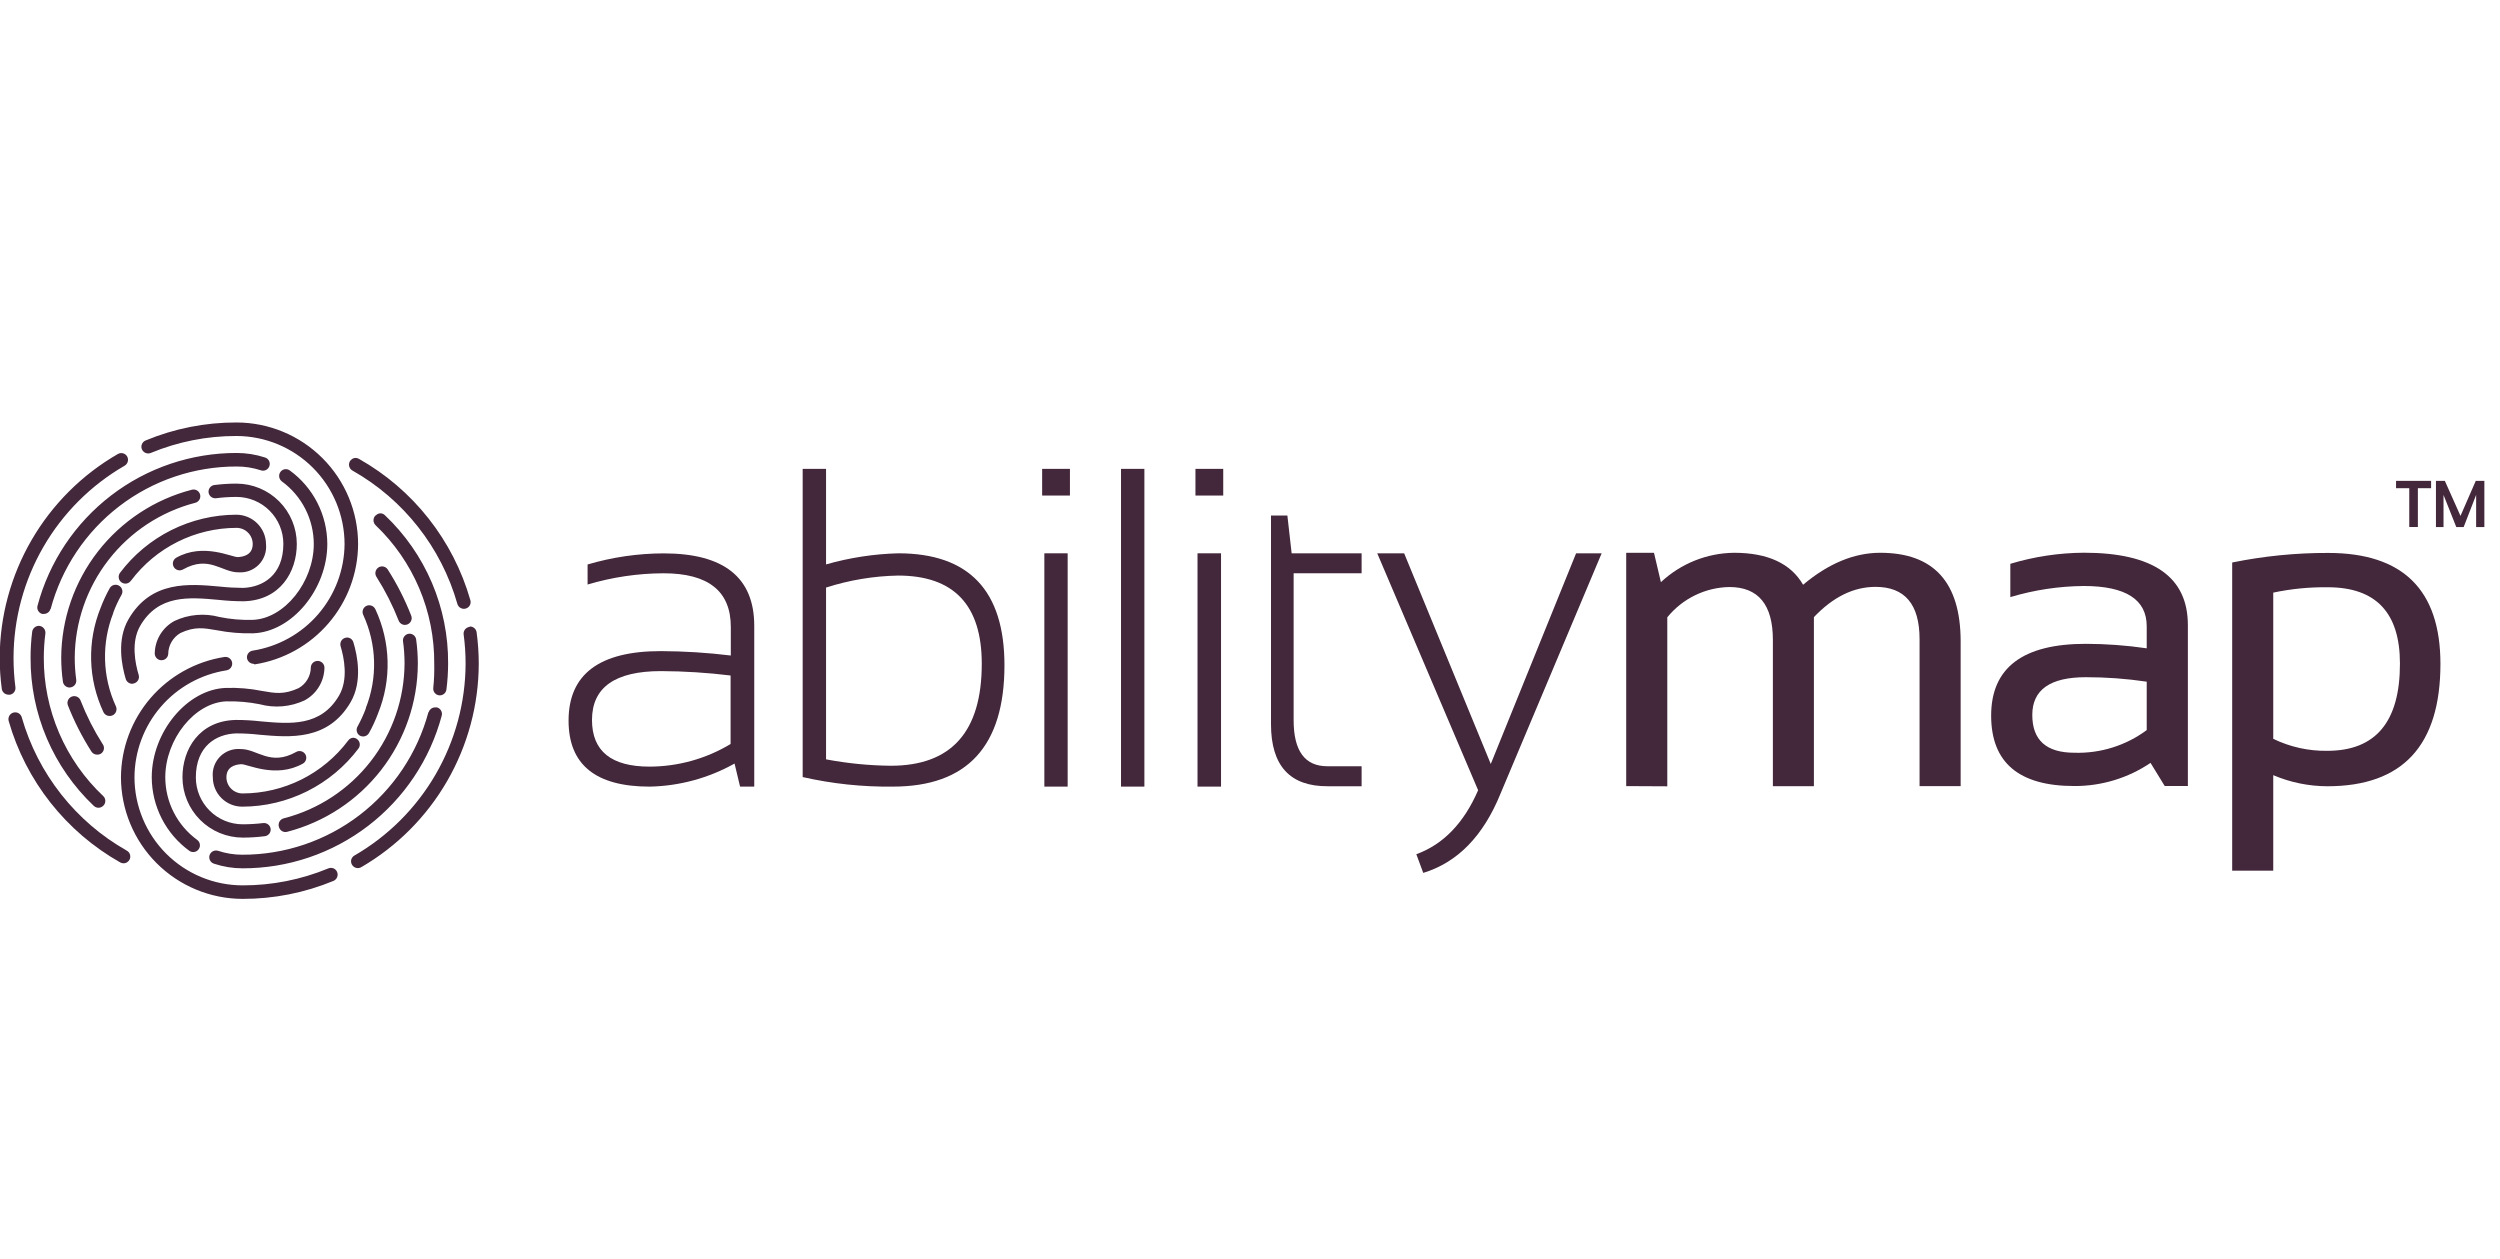 <?xml version="1.0" encoding="UTF-8"?> <svg xmlns="http://www.w3.org/2000/svg" width="143" height="72" viewBox="0 0 143 72" fill="none"><g clip-path="url(#clip0_3434_5336)"><g clip-path="url(#clip1_3434_5336)"><path d="M7.066 49.382C7 49.38 6.935 49.363 6.877 49.331C3.77 47.577 1.478 44.67 0.496 41.24C0.469 41.141 0.482 41.035 0.532 40.945C0.583 40.855 0.666 40.789 0.765 40.761C0.814 40.747 0.866 40.742 0.917 40.748C0.967 40.754 1.016 40.77 1.061 40.795C1.105 40.82 1.145 40.854 1.176 40.894C1.208 40.934 1.231 40.98 1.244 41.03C2.169 44.263 4.328 47.003 7.255 48.659C7.3 48.683 7.339 48.716 7.37 48.756C7.402 48.796 7.425 48.842 7.439 48.891C7.453 48.94 7.456 48.991 7.45 49.041C7.444 49.091 7.428 49.14 7.402 49.184C7.369 49.244 7.32 49.294 7.261 49.329C7.202 49.364 7.135 49.382 7.066 49.382V49.382ZM0.551 39.739C0.65 39.727 0.741 39.676 0.803 39.597C0.865 39.518 0.894 39.419 0.883 39.319C0.811 38.761 0.774 38.2 0.774 37.638C0.776 35.408 1.364 33.218 2.48 31.287C3.595 29.357 5.198 27.753 7.129 26.638C7.218 26.586 7.282 26.501 7.309 26.402C7.336 26.303 7.322 26.197 7.272 26.108C7.246 26.064 7.212 26.026 7.172 25.995C7.131 25.964 7.085 25.942 7.036 25.929C6.987 25.916 6.935 25.913 6.885 25.92C6.835 25.927 6.786 25.944 6.742 25.969C4.695 27.149 2.994 28.845 1.808 30.888C0.621 32.931 -0.008 35.25 -0.017 37.612C-0.017 38.21 0.022 38.807 0.101 39.399C0.113 39.492 0.159 39.577 0.229 39.639C0.3 39.701 0.39 39.735 0.484 39.735L0.551 39.739ZM14.565 38.003C16.208 37.747 17.706 36.913 18.79 35.652C19.875 34.392 20.475 32.786 20.483 31.122C20.482 29.278 19.748 27.509 18.444 26.205C17.14 24.901 15.371 24.167 13.527 24.166C11.742 24.161 9.975 24.511 8.327 25.196C8.232 25.235 8.157 25.31 8.118 25.405C8.078 25.499 8.078 25.605 8.117 25.7C8.157 25.794 8.232 25.869 8.326 25.908C8.42 25.947 8.526 25.948 8.621 25.91C10.176 25.265 11.843 24.935 13.527 24.939C15.166 24.942 16.737 25.594 17.896 26.753C19.055 27.912 19.707 29.483 19.709 31.122C19.697 32.597 19.162 34.019 18.199 35.135C17.236 36.251 15.908 36.989 14.451 37.217C14.353 37.232 14.265 37.284 14.205 37.362C14.144 37.441 14.117 37.539 14.127 37.638C14.141 37.729 14.186 37.813 14.255 37.874C14.325 37.935 14.414 37.969 14.506 37.97L14.565 38.003ZM9.622 37.415C9.623 37.17 9.688 36.931 9.811 36.719C9.933 36.508 10.108 36.332 10.319 36.209C11.139 35.826 11.652 35.919 12.421 36.053C13.098 36.185 13.787 36.242 14.476 36.225C16.7 36.15 18.722 33.703 18.722 31.114C18.72 30.294 18.524 29.487 18.152 28.756C17.779 28.026 17.24 27.394 16.578 26.911C16.537 26.881 16.491 26.859 16.442 26.847C16.393 26.835 16.341 26.833 16.291 26.84C16.241 26.848 16.193 26.866 16.15 26.892C16.107 26.919 16.07 26.954 16.04 26.995C15.98 27.078 15.955 27.182 15.971 27.283C15.987 27.385 16.042 27.476 16.124 27.537C16.688 27.949 17.147 28.488 17.464 29.11C17.781 29.732 17.947 30.42 17.948 31.118C17.948 33.287 16.267 35.397 14.451 35.456C13.814 35.475 13.176 35.42 12.551 35.292C11.697 35.061 10.789 35.14 9.987 35.515C9.654 35.693 9.374 35.956 9.174 36.277C8.975 36.598 8.864 36.966 8.852 37.343C8.848 37.394 8.853 37.446 8.869 37.494C8.884 37.543 8.909 37.588 8.941 37.627C8.974 37.666 9.014 37.698 9.06 37.722C9.105 37.745 9.155 37.76 9.205 37.764H9.231C9.328 37.766 9.423 37.732 9.495 37.667C9.568 37.602 9.613 37.512 9.622 37.415V37.415ZM2.896 34.838C3.522 32.495 4.905 30.425 6.83 28.95C8.755 27.476 11.114 26.679 13.539 26.684C14.009 26.682 14.476 26.756 14.922 26.902C14.97 26.919 15.021 26.925 15.071 26.922C15.122 26.919 15.171 26.905 15.217 26.883C15.262 26.86 15.303 26.828 15.336 26.79C15.369 26.752 15.394 26.707 15.409 26.659C15.426 26.611 15.433 26.56 15.429 26.509C15.426 26.459 15.412 26.409 15.39 26.364C15.367 26.318 15.336 26.278 15.297 26.245C15.259 26.212 15.214 26.187 15.166 26.171C14.641 25.998 14.092 25.91 13.539 25.91C10.943 25.906 8.419 26.759 6.359 28.338C4.299 29.917 2.818 32.133 2.148 34.641C2.134 34.689 2.129 34.74 2.135 34.79C2.14 34.84 2.156 34.888 2.18 34.932C2.204 34.976 2.237 35.015 2.276 35.047C2.315 35.078 2.36 35.102 2.409 35.116C2.441 35.119 2.473 35.119 2.505 35.116C2.59 35.117 2.673 35.091 2.741 35.041C2.81 34.991 2.86 34.92 2.884 34.838H2.896ZM5.91 46.086C5.946 46.051 5.975 46.008 5.995 45.961C6.015 45.914 6.025 45.864 6.025 45.813C6.025 45.762 6.015 45.712 5.995 45.665C5.975 45.618 5.946 45.575 5.91 45.54C4.829 44.523 3.969 43.294 3.383 41.93C2.797 40.566 2.499 39.097 2.505 37.612C2.507 37.147 2.537 36.682 2.598 36.221C2.605 36.122 2.575 36.023 2.512 35.945C2.45 35.867 2.36 35.815 2.262 35.801C2.162 35.791 2.062 35.821 1.983 35.884C1.905 35.947 1.854 36.037 1.841 36.137C1.779 36.631 1.748 37.128 1.749 37.625C1.74 39.209 2.056 40.778 2.678 42.235C3.3 43.691 4.214 45.005 5.364 46.095C5.436 46.164 5.532 46.203 5.633 46.204C5.737 46.203 5.837 46.161 5.91 46.086V46.086ZM7.675 39.088C7.724 39.073 7.769 39.049 7.808 39.016C7.848 38.984 7.88 38.944 7.904 38.899C7.928 38.854 7.942 38.805 7.947 38.755C7.952 38.704 7.947 38.653 7.932 38.604C7.734 37.953 7.482 36.721 8.02 35.797C9.063 34.002 10.811 34.157 12.505 34.313C12.977 34.365 13.451 34.392 13.926 34.393C16.027 34.346 16.977 32.711 16.977 31.114C16.976 30.199 16.612 29.322 15.965 28.675C15.319 28.028 14.441 27.664 13.527 27.663C13.105 27.663 12.684 27.69 12.265 27.743C12.165 27.755 12.074 27.805 12.011 27.884C11.948 27.963 11.919 28.063 11.929 28.163C11.942 28.263 11.993 28.354 12.071 28.417C12.15 28.479 12.249 28.509 12.35 28.5C12.74 28.449 13.133 28.424 13.527 28.424C14.237 28.425 14.919 28.708 15.421 29.211C15.924 29.713 16.207 30.395 16.208 31.106C16.208 32.917 15.019 33.586 13.909 33.628C13.462 33.625 13.016 33.6 12.572 33.552C10.819 33.392 8.638 33.195 7.352 35.418C6.667 36.595 6.961 38.066 7.192 38.836C7.216 38.915 7.265 38.985 7.332 39.035C7.398 39.085 7.479 39.112 7.562 39.113C7.601 39.109 7.639 39.1 7.675 39.088V39.088ZM4.035 39.319C4.134 39.304 4.222 39.253 4.283 39.174C4.344 39.096 4.373 38.997 4.363 38.899C4.305 38.481 4.276 38.059 4.275 37.638C4.282 35.604 4.962 33.631 6.21 32.025C7.457 30.419 9.2 29.271 11.168 28.76C11.268 28.735 11.352 28.671 11.405 28.582C11.457 28.494 11.471 28.389 11.446 28.29C11.42 28.19 11.356 28.105 11.268 28.053C11.18 28.001 11.074 27.986 10.975 28.012C8.845 28.564 6.957 29.805 5.605 31.541C4.253 33.277 3.514 35.412 3.502 37.612C3.502 38.074 3.534 38.534 3.598 38.991C3.611 39.084 3.657 39.168 3.727 39.23C3.797 39.292 3.887 39.326 3.981 39.327L4.035 39.319ZM5.784 43.102C5.826 43.072 5.862 43.034 5.889 42.991C5.917 42.947 5.935 42.898 5.943 42.847C5.951 42.796 5.948 42.743 5.935 42.694C5.922 42.643 5.9 42.596 5.868 42.556C5.368 41.769 4.946 40.935 4.607 40.067C4.589 40.02 4.562 39.976 4.527 39.939C4.492 39.902 4.45 39.873 4.403 39.852C4.357 39.831 4.307 39.82 4.256 39.819C4.205 39.817 4.154 39.826 4.107 39.844C4.059 39.863 4.016 39.89 3.979 39.925C3.942 39.96 3.912 40.002 3.892 40.048C3.871 40.095 3.86 40.145 3.858 40.196C3.857 40.246 3.866 40.297 3.884 40.345C4.247 41.272 4.701 42.162 5.238 43.001C5.273 43.052 5.32 43.093 5.375 43.122C5.43 43.15 5.491 43.165 5.553 43.165C5.635 43.169 5.716 43.147 5.784 43.102V43.102ZM7.499 33.207C8.202 32.273 9.113 31.515 10.159 30.992C11.204 30.469 12.357 30.196 13.527 30.194C13.649 30.193 13.77 30.217 13.883 30.263C13.996 30.31 14.098 30.378 14.184 30.464C14.271 30.551 14.339 30.653 14.386 30.766C14.432 30.879 14.456 31 14.455 31.122C14.455 31.719 13.959 31.846 13.615 31.866C13.27 31.887 11.639 31.026 10.084 31.9C9.995 31.951 9.93 32.034 9.902 32.133C9.874 32.231 9.887 32.336 9.937 32.426C9.962 32.47 9.995 32.509 10.036 32.541C10.076 32.573 10.122 32.596 10.171 32.61C10.22 32.623 10.272 32.627 10.322 32.621C10.373 32.614 10.422 32.598 10.466 32.573C11.963 31.732 12.686 32.749 13.648 32.737C13.862 32.752 14.077 32.72 14.277 32.644C14.477 32.567 14.658 32.448 14.808 32.294C14.957 32.14 15.071 31.956 15.142 31.753C15.212 31.551 15.238 31.336 15.216 31.122C15.211 30.675 15.029 30.247 14.71 29.932C14.392 29.618 13.962 29.441 13.514 29.441C12.224 29.444 10.952 29.746 9.798 30.323C8.645 30.899 7.64 31.736 6.864 32.766C6.834 32.807 6.812 32.853 6.799 32.903C6.787 32.952 6.784 33.003 6.792 33.054C6.799 33.104 6.816 33.153 6.842 33.196C6.869 33.24 6.903 33.278 6.944 33.308C7.012 33.356 7.092 33.382 7.175 33.384C7.241 33.384 7.305 33.367 7.361 33.334C7.418 33.302 7.466 33.255 7.499 33.199V33.207ZM6.444 40.916C6.536 40.872 6.608 40.792 6.642 40.696C6.677 40.599 6.672 40.492 6.629 40.399C6.246 39.567 6.035 38.666 6.009 37.75C5.983 36.834 6.142 35.922 6.478 35.069V35.044C6.608 34.692 6.767 34.35 6.952 34.023C6.978 33.978 6.994 33.93 7 33.879C7.006 33.828 7.001 33.777 6.987 33.728C6.973 33.679 6.949 33.634 6.918 33.594C6.886 33.554 6.846 33.522 6.801 33.497C6.712 33.447 6.607 33.435 6.508 33.462C6.41 33.49 6.326 33.556 6.276 33.645C6.076 34.003 5.904 34.375 5.759 34.758C5.371 35.712 5.185 36.735 5.213 37.764C5.24 38.792 5.481 39.804 5.918 40.736C5.95 40.801 5.999 40.857 6.061 40.896C6.123 40.934 6.194 40.955 6.267 40.954C6.328 40.956 6.389 40.943 6.444 40.916V40.916Z" fill="#43273B"></path><path d="M20.336 26.192C20.402 26.193 20.467 26.21 20.525 26.243C23.634 27.995 25.926 30.902 26.906 34.334C26.92 34.383 26.924 34.434 26.918 34.484C26.913 34.534 26.897 34.583 26.872 34.627C26.848 34.671 26.815 34.71 26.775 34.741C26.735 34.773 26.69 34.796 26.641 34.809C26.592 34.823 26.541 34.828 26.49 34.822C26.44 34.816 26.391 34.801 26.346 34.776C26.302 34.752 26.263 34.718 26.231 34.679C26.199 34.639 26.176 34.593 26.162 34.544C25.241 31.311 23.085 28.57 20.159 26.915C20.07 26.865 20.005 26.782 19.977 26.683C19.95 26.584 19.962 26.479 20.012 26.39C20.045 26.332 20.091 26.283 20.148 26.249C20.205 26.214 20.27 26.195 20.336 26.192V26.192ZM26.851 35.86C26.752 35.874 26.662 35.925 26.6 36.003C26.538 36.082 26.509 36.181 26.519 36.28C26.595 36.838 26.632 37.399 26.632 37.962C26.625 40.187 26.033 42.372 24.917 44.298C23.801 46.224 22.2 47.823 20.273 48.937C20.229 48.961 20.19 48.995 20.159 49.035C20.128 49.075 20.105 49.121 20.092 49.17C20.079 49.219 20.076 49.27 20.084 49.32C20.091 49.37 20.108 49.419 20.134 49.462C20.185 49.55 20.269 49.615 20.367 49.642C20.466 49.668 20.571 49.655 20.66 49.605C22.7 48.421 24.395 46.723 25.575 44.68C26.755 42.637 27.379 40.321 27.385 37.962C27.384 37.363 27.343 36.764 27.263 36.171C27.251 36.078 27.205 35.993 27.135 35.931C27.064 35.869 26.974 35.835 26.88 35.835L26.851 35.86ZM12.837 37.579C11.194 37.836 9.696 38.669 8.611 39.93C7.527 41.191 6.927 42.797 6.919 44.46C6.922 46.304 7.656 48.071 8.96 49.375C10.264 50.679 12.031 51.413 13.875 51.416C15.659 51.419 17.427 51.069 19.075 50.387C19.169 50.347 19.244 50.272 19.283 50.177C19.322 50.083 19.323 49.977 19.285 49.882C19.266 49.835 19.238 49.792 19.202 49.756C19.167 49.719 19.124 49.691 19.077 49.671C19.03 49.652 18.98 49.642 18.929 49.642C18.878 49.642 18.828 49.652 18.781 49.672C17.226 50.316 15.559 50.646 13.875 50.643C12.236 50.641 10.665 49.989 9.506 48.83C8.347 47.67 7.695 46.099 7.692 44.46C7.699 42.982 8.231 41.554 9.195 40.434C10.159 39.313 11.49 38.572 12.951 38.344C13.052 38.329 13.144 38.273 13.205 38.191C13.267 38.108 13.293 38.005 13.278 37.903C13.264 37.811 13.218 37.728 13.148 37.668C13.078 37.608 12.989 37.575 12.896 37.575L12.837 37.579ZM17.78 38.159C17.78 38.403 17.716 38.643 17.593 38.854C17.471 39.065 17.295 39.24 17.082 39.361C16.242 39.744 15.75 39.656 14.981 39.521C14.305 39.385 13.615 39.327 12.925 39.349C10.706 39.424 8.68 41.871 8.68 44.46C8.682 45.28 8.878 46.087 9.25 46.818C9.622 47.548 10.162 48.18 10.824 48.663C10.864 48.693 10.911 48.715 10.96 48.727C11.009 48.739 11.06 48.742 11.11 48.734C11.161 48.726 11.209 48.708 11.252 48.682C11.295 48.655 11.332 48.62 11.362 48.579C11.392 48.538 11.414 48.492 11.426 48.443C11.438 48.394 11.44 48.343 11.432 48.293C11.425 48.242 11.407 48.194 11.38 48.151C11.354 48.108 11.319 48.071 11.278 48.041C10.714 47.629 10.255 47.09 9.938 46.468C9.621 45.846 9.455 45.158 9.454 44.46C9.454 42.291 11.135 40.181 12.951 40.118C13.588 40.103 14.225 40.158 14.851 40.282C15.706 40.515 16.616 40.437 17.419 40.063C17.753 39.884 18.035 39.62 18.235 39.297C18.434 38.975 18.546 38.606 18.558 38.226C18.566 38.125 18.534 38.024 18.469 37.945C18.404 37.867 18.311 37.817 18.209 37.806H18.171C18.073 37.804 17.978 37.839 17.905 37.905C17.832 37.97 17.788 38.062 17.78 38.159V38.159ZM24.506 40.736C23.878 43.078 22.493 45.148 20.568 46.622C18.642 48.097 16.284 48.894 13.859 48.89C13.389 48.89 12.922 48.815 12.476 48.667C12.427 48.652 12.377 48.646 12.326 48.65C12.275 48.654 12.226 48.667 12.181 48.69C12.135 48.714 12.095 48.745 12.062 48.784C12.029 48.822 12.004 48.867 11.988 48.915C11.972 48.965 11.966 49.017 11.971 49.069C11.976 49.121 11.991 49.172 12.016 49.218C12.04 49.264 12.074 49.304 12.115 49.337C12.156 49.369 12.203 49.393 12.253 49.407C12.776 49.58 13.324 49.668 13.875 49.668C16.471 49.672 18.995 48.819 21.056 47.24C23.116 45.661 24.596 43.445 25.266 40.938C25.28 40.888 25.283 40.837 25.277 40.787C25.27 40.736 25.254 40.688 25.228 40.643C25.203 40.599 25.169 40.56 25.129 40.529C25.088 40.498 25.042 40.476 24.993 40.463C24.96 40.459 24.926 40.459 24.892 40.463C24.809 40.463 24.729 40.489 24.662 40.538C24.596 40.587 24.547 40.657 24.522 40.736H24.506ZM21.475 29.488C21.404 29.561 21.364 29.659 21.364 29.761C21.364 29.863 21.404 29.961 21.475 30.034C22.549 31.055 23.401 32.285 23.98 33.648C24.558 35.012 24.85 36.48 24.838 37.962C24.849 38.426 24.831 38.891 24.783 39.353C24.772 39.453 24.801 39.552 24.863 39.631C24.925 39.709 25.016 39.761 25.115 39.773C25.215 39.784 25.314 39.755 25.393 39.693C25.472 39.631 25.523 39.541 25.535 39.441C25.599 38.948 25.631 38.451 25.632 37.953C25.643 36.367 25.328 34.796 24.706 33.336C24.084 31.877 23.169 30.561 22.017 29.471C21.982 29.436 21.94 29.408 21.894 29.389C21.848 29.37 21.798 29.361 21.748 29.362C21.649 29.369 21.558 29.414 21.492 29.488H21.475ZM19.739 36.486C19.642 36.516 19.56 36.584 19.512 36.673C19.465 36.763 19.454 36.868 19.483 36.965C19.68 37.621 19.932 38.853 19.399 39.778C18.356 41.572 16.603 41.413 14.909 41.261C14.438 41.207 13.963 41.18 13.489 41.181C11.387 41.228 10.437 42.863 10.437 44.46C10.438 45.375 10.802 46.252 11.449 46.899C12.096 47.546 12.973 47.91 13.888 47.911C14.31 47.911 14.731 47.884 15.149 47.831C15.248 47.818 15.339 47.767 15.401 47.689C15.463 47.61 15.492 47.51 15.481 47.411C15.468 47.311 15.417 47.221 15.339 47.159C15.26 47.097 15.16 47.068 15.061 47.079C14.669 47.126 14.274 47.149 13.88 47.15C13.17 47.149 12.489 46.867 11.988 46.365C11.486 45.863 11.203 45.182 11.202 44.473C11.202 42.661 12.387 41.988 13.497 41.951C13.944 41.949 14.39 41.974 14.834 42.026C16.587 42.182 18.768 42.379 20.058 40.16C20.739 38.983 20.449 37.512 20.214 36.739C20.19 36.659 20.141 36.589 20.075 36.54C20.008 36.491 19.927 36.465 19.844 36.465C19.808 36.467 19.773 36.474 19.739 36.486V36.486ZM23.379 36.251C23.281 36.266 23.192 36.317 23.131 36.395C23.07 36.474 23.041 36.572 23.051 36.671C23.11 37.089 23.139 37.51 23.14 37.932C23.134 39.965 22.454 41.939 21.206 43.545C19.959 45.15 18.215 46.297 16.246 46.805C16.192 46.816 16.142 46.838 16.098 46.87C16.053 46.902 16.016 46.943 15.989 46.99C15.961 47.038 15.944 47.09 15.939 47.145C15.933 47.199 15.939 47.254 15.956 47.306C15.969 47.355 15.991 47.401 16.022 47.441C16.052 47.481 16.091 47.515 16.134 47.541C16.178 47.566 16.227 47.582 16.277 47.589C16.327 47.596 16.378 47.592 16.427 47.579C18.56 47.026 20.45 45.783 21.802 44.043C23.154 42.303 23.892 40.165 23.9 37.962C23.9 37.499 23.867 37.037 23.804 36.579C23.791 36.487 23.745 36.402 23.674 36.341C23.604 36.28 23.514 36.247 23.421 36.247L23.379 36.251ZM21.635 32.468C21.551 32.528 21.494 32.618 21.477 32.72C21.46 32.822 21.483 32.926 21.542 33.01C22.041 33.797 22.463 34.631 22.803 35.498C22.821 35.546 22.849 35.589 22.884 35.626C22.919 35.663 22.961 35.692 23.008 35.713C23.054 35.733 23.104 35.744 23.155 35.745C23.206 35.745 23.256 35.736 23.303 35.717C23.399 35.68 23.475 35.606 23.516 35.512C23.557 35.418 23.559 35.312 23.522 35.217C23.16 34.289 22.706 33.399 22.169 32.56C22.133 32.51 22.086 32.469 22.031 32.44C21.976 32.412 21.915 32.397 21.853 32.397C21.77 32.398 21.689 32.426 21.622 32.476L21.635 32.468ZM19.907 42.371C19.203 43.305 18.292 44.064 17.246 44.587C16.199 45.11 15.045 45.383 13.875 45.385C13.63 45.385 13.395 45.287 13.222 45.114C13.048 44.94 12.951 44.705 12.951 44.46C12.951 43.863 13.443 43.733 13.791 43.712C14.14 43.691 15.767 44.552 17.326 43.678C17.415 43.627 17.479 43.543 17.506 43.445C17.533 43.346 17.52 43.241 17.469 43.153C17.418 43.064 17.334 43 17.236 42.973C17.137 42.946 17.032 42.959 16.944 43.01C15.447 43.85 14.72 42.833 13.758 42.846C13.542 42.827 13.326 42.857 13.123 42.932C12.92 43.007 12.737 43.126 12.585 43.28C12.434 43.434 12.318 43.62 12.247 43.824C12.176 44.028 12.151 44.245 12.173 44.46C12.173 44.906 12.35 45.334 12.665 45.649C12.981 45.964 13.409 46.141 13.854 46.141C15.144 46.139 16.416 45.837 17.57 45.26C18.724 44.683 19.728 43.847 20.504 42.816C20.534 42.776 20.556 42.73 20.569 42.681C20.581 42.632 20.584 42.581 20.576 42.531C20.569 42.481 20.552 42.433 20.526 42.389C20.499 42.346 20.465 42.308 20.424 42.278C20.358 42.226 20.277 42.198 20.193 42.199C20.135 42.204 20.08 42.222 20.03 42.252C19.981 42.282 19.939 42.322 19.907 42.371V42.371ZM20.958 34.658C20.912 34.679 20.871 34.71 20.837 34.747C20.803 34.785 20.777 34.829 20.761 34.877C20.744 34.924 20.737 34.975 20.739 35.025C20.742 35.076 20.755 35.125 20.777 35.171C21.16 36.003 21.371 36.904 21.396 37.821C21.421 38.736 21.261 39.648 20.924 40.5V40.53C20.792 40.881 20.635 41.223 20.454 41.551C20.402 41.638 20.386 41.742 20.41 41.84C20.433 41.938 20.494 42.023 20.58 42.077C20.669 42.127 20.774 42.139 20.873 42.112C20.971 42.084 21.055 42.019 21.105 41.93C21.306 41.571 21.479 41.197 21.622 40.812C22.01 39.859 22.196 38.837 22.169 37.809C22.142 36.781 21.903 35.77 21.467 34.839C21.435 34.773 21.385 34.718 21.324 34.679C21.262 34.64 21.191 34.62 21.118 34.62C21.062 34.619 21.007 34.632 20.958 34.658V34.658Z" fill="#43273B"></path><path d="M32.522 41.22C32.522 38.566 34.284 37.241 37.809 37.244C39.144 37.249 40.477 37.333 41.802 37.496V35.857C41.802 33.814 40.519 32.792 37.952 32.792C36.481 32.797 35.019 33.014 33.61 33.435V32.288C35.023 31.87 36.488 31.657 37.961 31.653C41.416 31.653 43.143 33.035 43.143 35.798V44.995H42.332L42.017 43.675C40.532 44.507 38.864 44.961 37.162 44.995C34.068 44.995 32.522 43.736 32.522 41.22ZM37.813 38.387C35.179 38.387 33.862 39.319 33.862 41.182C33.862 42.964 34.964 43.854 37.166 43.851C38.796 43.845 40.394 43.398 41.79 42.557V38.639C40.47 38.477 39.143 38.393 37.813 38.387V38.387Z" fill="#43273B"></path><path d="M45.913 26.819H47.25V32.284C48.594 31.9 49.98 31.687 51.377 31.649C55.429 31.649 57.455 33.784 57.455 38.055C57.455 42.684 55.324 44.997 51.062 44.994C49.33 45.015 47.602 44.832 45.913 44.448V26.819ZM47.25 43.435C48.47 43.665 49.707 43.788 50.949 43.801C54.421 43.801 56.157 41.856 56.157 37.967C56.157 34.604 54.559 32.922 51.365 32.922C49.967 32.95 48.581 33.181 47.25 33.608V43.435Z" fill="#43273B"></path><path d="M61.2 26.819V28.345H59.611V26.819H61.2ZM61.07 31.649V44.994H59.737V31.649H61.07Z" fill="#43273B"></path><path d="M65.459 26.819V44.994H64.122V26.819H65.459Z" fill="#43273B"></path><path d="M69.969 26.819V28.345H68.38V26.819H69.969ZM69.843 31.649V44.994H68.498V31.649H69.843Z" fill="#43273B"></path><path d="M72.701 29.488H73.638L73.882 31.649H77.884V32.792H73.996V41.199C73.996 42.956 74.639 43.83 75.929 43.83H77.884V44.973H75.954C73.786 44.987 72.701 43.803 72.701 41.422V29.488Z" fill="#43273B"></path><path d="M78.778 31.649H80.317L85.272 43.7L90.153 31.649H91.615L85.832 45.39C84.848 47.817 83.374 49.33 81.41 49.93L81.014 48.862C82.556 48.301 83.734 47.081 84.549 45.201L78.778 31.649Z" fill="#43273B"></path><path d="M93.019 44.965V31.619H94.608L95.004 33.3C96.139 32.237 97.631 31.637 99.186 31.619C101.114 31.619 102.431 32.229 103.137 33.448C104.588 32.229 106.06 31.619 107.55 31.619C110.613 31.619 112.146 33.309 112.149 36.688V44.965H109.799V36.558C109.799 34.566 108.958 33.569 107.277 33.569C106.025 33.569 104.85 34.147 103.755 35.301V44.969H101.409V36.604C101.409 34.587 100.578 33.578 98.917 33.578C98.235 33.591 97.564 33.752 96.952 34.052C96.339 34.351 95.799 34.78 95.369 35.31V44.977L93.019 44.965Z" fill="#43273B"></path><path d="M113.894 40.934C113.894 38.196 115.7 36.827 119.312 36.827C120.476 36.829 121.64 36.915 122.792 37.084V35.823C122.792 34.29 121.593 33.522 119.194 33.519C117.77 33.531 116.355 33.745 114.991 34.154V32.25C116.354 31.839 117.77 31.625 119.194 31.615C123.162 31.615 125.146 32.995 125.146 35.755V44.961H123.822L123.011 43.637C121.726 44.505 120.21 44.966 118.66 44.961C115.482 44.964 113.894 43.621 113.894 40.934ZM119.312 38.736C117.269 38.736 116.247 39.456 116.247 40.896C116.247 42.337 117.052 43.057 118.66 43.057C120.144 43.102 121.599 42.646 122.792 41.762V38.992C121.634 38.82 120.465 38.734 119.295 38.736H119.312Z" fill="#43273B"></path><path d="M127.681 32.175C129.487 31.806 131.327 31.623 133.17 31.628C137.449 31.628 139.59 33.742 139.593 37.971C139.593 42.636 137.439 44.971 133.132 44.974C132.066 44.972 131.011 44.757 130.03 44.339V49.803H127.681V32.175ZM130.03 42.262C130.993 42.728 132.051 42.963 133.12 42.947C135.894 42.947 137.28 41.283 137.277 37.954C137.277 35.045 135.9 33.591 133.145 33.591C132.099 33.578 131.054 33.681 130.03 33.898V42.262Z" fill="#43273B"></path><path d="M139.059 27.505V27.925H138.302V30.145H137.81V27.925H137.054V27.505H139.059Z" fill="#43273B"></path><path d="M139.336 30.149V27.505H139.845L140.74 29.51L141.614 27.505H142.106V30.149H141.635V28.308L140.921 30.149H140.5L139.769 28.308V30.149H139.336Z" fill="#43273B"></path></g></g><defs><clipPath id="clip0_3434_5336"><rect width="142.105" height="71.053" fill="white"></rect></clipPath><clipPath id="clip1_3434_5336"><rect width="142.105" height="27.258" fill="white" transform="translate(0 24.158)"></rect></clipPath></defs></svg> 